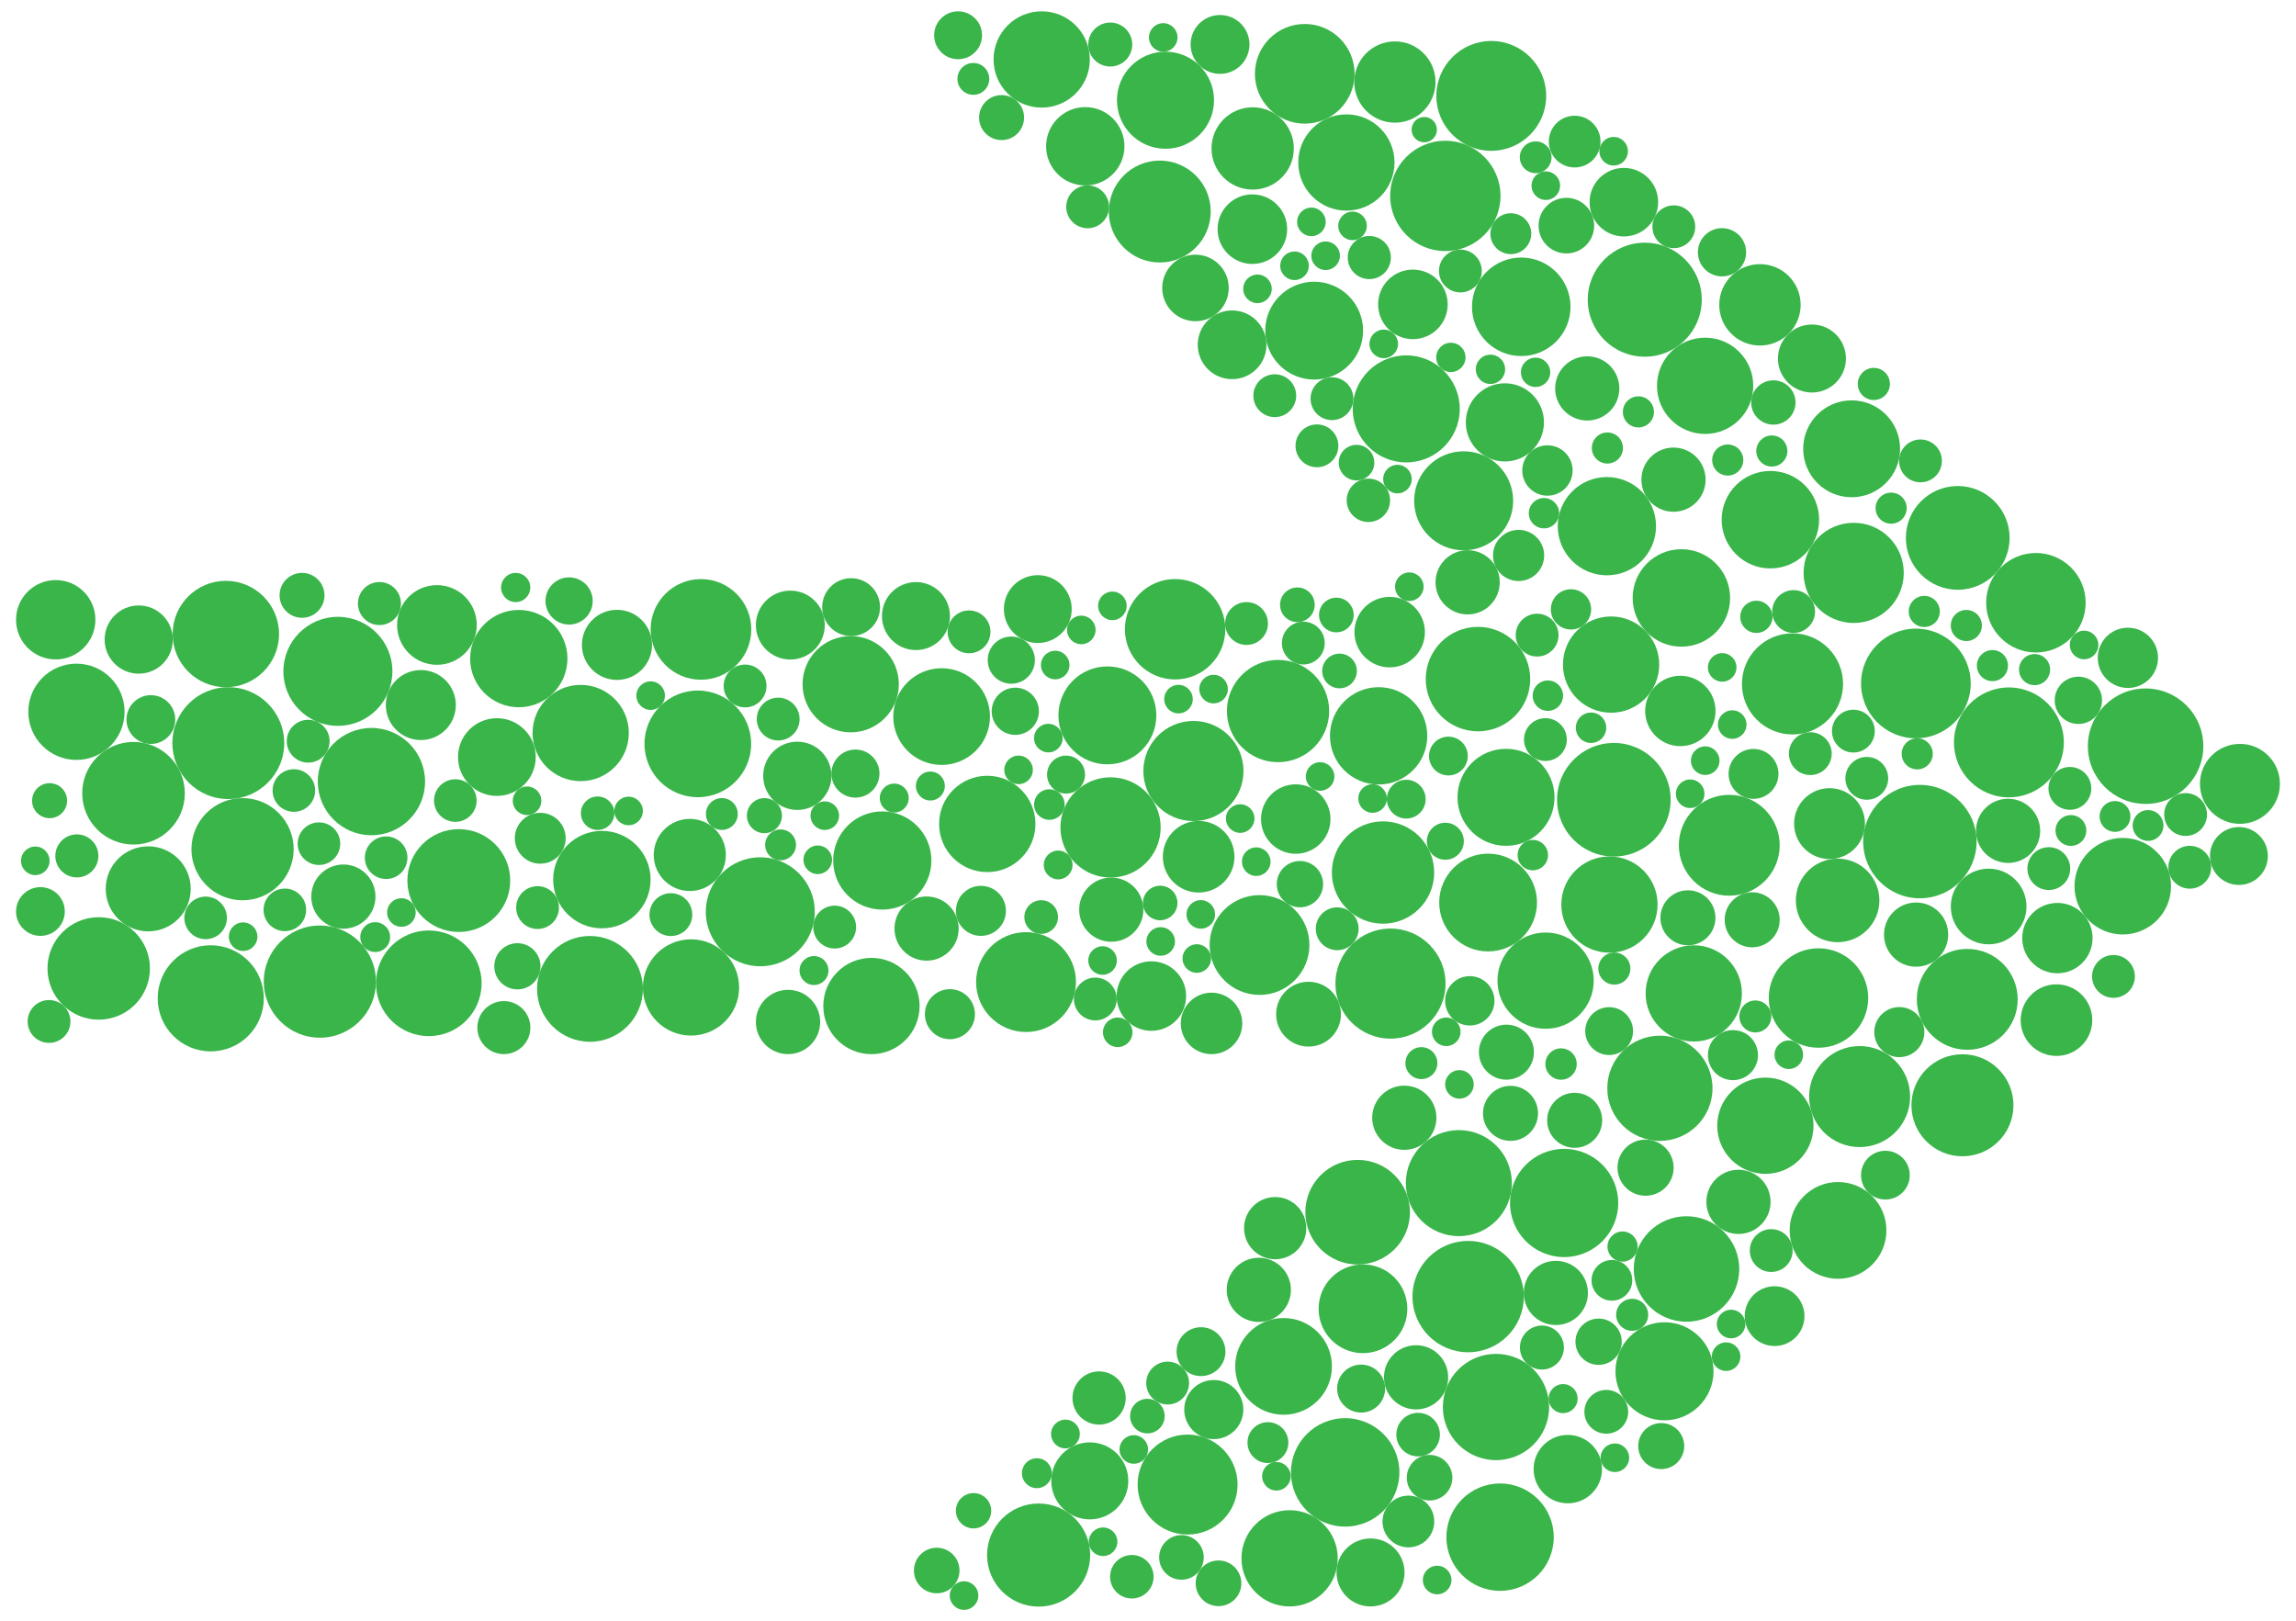 <?xml version="1.0" encoding="UTF-8"?>
<!DOCTYPE svg  PUBLIC '-//W3C//DTD SVG 1.1//EN'  'http://www.w3.org/Graphics/SVG/1.1/DTD/svg11.dtd'>
<svg enable-background="new 158 7.785 2244 1584.43" version="1.1" viewBox="158 7.785 2244 1584.4" xml:space="preserve" xmlns="http://www.w3.org/2000/svg">
<g fill="#39B54A">
	<circle cx="288.49" cy="783.05" r="50.147"/>
	<circle cx="1588.5" cy="497.23" r="48.39"/>
	<circle cx="1848.1" cy="833.9" r="49.286"/>
	<circle cx="1735.3" cy="789.4" r="55.504"/>
	<circle cx="901.08" cy="898.9" r="53.25"/>
	<circle cx="1583.8" cy="1164.1" r="51.806"/>
	<circle cx="665.04" cy="651.46" r="47.561"/>
	<circle cx="2232.7" cy="873.9" r="47.182"/>
	<circle cx="1801.3" cy="592.17" r="47.623"/>
	<circle cx="746.25" cy="867.45" r="47.617"/>
	<circle cx="470.63" cy="967.16" r="54.819"/>
	<circle cx="1765.5" cy="300.69" r="55.712"/>
	<circle cx="1122.9" cy="813.05" r="47.069"/>
	<circle cx="1442.4" cy="330.93" r="47.819"/>
	<circle cx="1644.8" cy="307.63" r="48.145"/>
	<circle cx="1686.7" cy="1183.5" r="52.874"/>
	<circle cx="2034.4" cy="830.3" r="55.416"/>
	<circle cx="1806.3" cy="1248" r="51.539"/>
	<circle cx="1078.3" cy="708.12" r="47.257"/>
	<circle cx="1570.6" cy="199.26" r="53.913"/>
	<circle cx="1532.4" cy="407.41" r="52.302"/>
	<circle cx="1407.1" cy="702.72" r="49.974"/>
	<circle cx="381.14" cy="734.06" r="54.653"/>
	<circle cx="1620.1" cy="1382.9" r="51.933"/>
	<circle cx="1935.3" cy="983.18" r="48.603"/>
	<circle cx="254.48" cy="954.27" r="50.067"/>
	<circle cx="363.98" cy="983.48" r="51.854"/>
	<circle cx="1318.7" cy="1458.7" r="48.85"/>
	<circle cx="2147.8" cy="596.87" r="48.62"/>
	<circle cx="1602.5" cy="671.48" r="51.044"/>
	<circle cx="1433.2" cy="79.924" r="48.704"/>
	<circle cx="606.41" cy="868.38" r="50.251"/>
	<circle cx="378.73" cy="627.45" r="51.984"/>
	<circle cx="1297.1" cy="105.74" r="47.437"/>
	<circle cx="1509.7" cy="860.53" r="50.011"/>
	<circle cx="843.08" cy="622.94" r="49.187"/>
	<circle cx="734.6" cy="974.25" r="51.704"/>
	<circle cx="1173.1" cy="1527.6" r="50.388"/>
	<circle cx="1732.6" cy="657.32" r="47.041"/>
	<circle cx="1612.4" cy="889.87" r="47.784"/>
	<circle cx="2255" cy="737.06" r="56.42"/>
	<circle cx="840.01" cy="734.8" r="52.121"/>
	<circle cx="1240.3" cy="706.95" r="47.848"/>
	<circle cx="1412.5" cy="1343.2" r="47.266"/>
	<circle cx="2121.4" cy="733.35" r="53.691"/>
	<circle cx="232.72" cy="703.45" r="47.041"/>
	<circle cx="725.53" cy="724.19" r="47.041"/>
	<circle cx="1505.4" cy="726.95" r="47.563"/>
	<circle cx="1472.7" cy="1446.8" r="52.989"/>
	<circle cx="1389" cy="931.38" r="48.765"/>
	<circle cx="1668.6" cy="966.22" r="47.041"/>
	<circle cx="488.24" cy="663.91" r="53.276"/>
	<circle cx="1975.5" cy="1079.5" r="49.368"/>
	<circle cx="521.02" cy="771.66" r="52.419"/>
	<circle cx="1176.1" cy="65.902" r="47.045"/>
	<circle cx="1243.4" cy="816.46" r="48.982"/>
	<circle cx="1909.9" cy="676.18" r="49.419"/>
	<circle cx="1624.1" cy="1510.1" r="52.466"/>
	<circle cx="1473.9" cy="166.6" r="47.041"/>
	<circle cx="1020.3" cy="848.79" r="47.992"/>
	<circle cx="1009.7" cy="991" r="47.054"/>
	<circle cx="1324.4" cy="761.33" r="48.935"/>
	<circle cx="2080.7" cy="984.49" r="49.302"/>
	<circle cx="1484.9" cy="1192.5" r="51.121"/>
	<circle cx="1969.7" cy="567.69" r="48.955"/>
	<circle cx="1780.3" cy="1071.4" r="51.409"/>
	<circle cx="1418.4" cy="1530.8" r="47.041"/>
	<circle cx="1883.4" cy="1108" r="47.041"/>
	<circle cx="1615.5" cy="101.51" r="53.67"/>
	<circle cx="1967.7" cy="446.42" r="47.344"/>
	<circle cx="1291.5" cy="214.52" r="49.793"/>
	<circle cx="2076" cy="1088" r="49.856"/>
	<circle cx="2071.4" cy="533.48" r="50.694"/>
	<circle cx="1731" cy="891.85" r="47.041"/>
	<circle cx="2030.5" cy="675.76" r="53.596"/>
	<circle cx="1813.4" cy="978.68" r="47.041"/>
	<circle cx="1824.5" cy="384.85" r="47.041"/>
	<circle cx="1592.9" cy="1275" r="54.398"/>
	<circle cx="1888.3" cy="515.7" r="47.628"/>
	<circle cx="989.42" cy="676.48" r="47.041"/>
	<circle cx="1784.8" cy="1348" r="47.919"/>
	<circle cx="1728.5" cy="522.04" r="48.018"/>
	<circle cx="1629.9" cy="787.04" r="47.412"/>
	<circle cx="1954.4" cy="1210.3" r="47.28"/>
	<circle cx="577.08" cy="968.79" r="51.635"/>
	<circle cx="1306.5" cy="622.77" r="49.07"/>
	<circle cx="1517" cy="969.09" r="53.797"/>
	<circle cx="1160.8" cy="967.6" r="48.804"/>
	<circle cx="833.34" cy="972.85" r="47.041"/>
	<circle cx="395.06" cy="837.72" r="49.945"/>
	<circle cx="1542" cy="1353.9" r="31.376"/>
	<circle cx="1223.1" cy="1455.1" r="37.634"/>
	<circle cx="1362.2" cy="344.77" r="33.585"/>
	<circle cx="1521.3" cy="87.965" r="39.717"/>
	<circle cx="761" cy="638.04" r="34.27"/>
	<circle cx="1516.2" cy="625.59" r="34.437"/>
	<circle cx="1388.3" cy="1268.4" r="31.376"/>
	<circle cx="1878.1" cy="305.72" r="39.777"/>
	<circle cx="1745.1" cy="205.38" r="33.504"/>
	<circle cx="1326.4" cy="289.21" r="32.513"/>
	<circle cx="1946.1" cy="812.73" r="34.639"/>
	<circle cx="1793.6" cy="476.58" r="31.376"/>
	<circle cx="1709.3" cy="387.4" r="31.376"/>
	<circle cx="293.59" cy="632.86" r="33.333"/>
	<circle cx="1424.4" cy="808.27" r="33.938"/>
	<circle cx="212.46" cy="613.49" r="38.781"/>
	<circle cx="1530.5" cy="1100.2" r="31.376"/>
	<circle cx="937.25" cy="766.01" r="33.354"/>
	<circle cx="643.62" cy="747.68" r="37.98"/>
	<circle cx="1800.3" cy="702.63" r="34.389"/>
	<circle cx="928.18" cy="1006.6" r="31.422"/>
	<circle cx="1218.7" cy="150.75" r="38.29"/>
	<circle cx="1329.5" cy="845.1" r="34.997"/>
	<circle cx="1538.9" cy="305.26" r="33.994"/>
	<circle cx="1382" cy="231.76" r="33.994"/>
	<circle cx="1244.1" cy="896.82" r="31.376"/>
	<circle cx="1063.6" cy="915.31" r="31.376"/>
	<circle cx="1954" cy="887.79" r="40.831"/>
	<circle cx="1690.3" cy="1443.6" r="33.426"/>
	<circle cx="1053.2" cy="609.9" r="33.228"/>
	<circle cx="1592.4" cy="576.9" r="31.376"/>
	<circle cx="1172.3" cy="603.06" r="33.148"/>
	<circle cx="2167.9" cy="1004.8" r="34.99"/>
	<circle cx="493.59" cy="884.07" r="31.376"/>
	<circle cx="2101.6" cy="893.73" r="36.981"/>
	<circle cx="585.03" cy="618.59" r="38.936"/>
	<circle cx="1497.5" cy="1544.6" r="33.229"/>
	<circle cx="2347.2" cy="773.88" r="39.073"/>
	<circle cx="2030.7" cy="921.22" r="31.376"/>
	<circle cx="1490.1" cy="1286.9" r="43.361"/>
	<circle cx="832.18" cy="843.36" r="35.249"/>
	<circle cx="1628.8" cy="420.59" r="38.199"/>
	<circle cx="2168.8" cy="924.63" r="34.379"/>
	<circle cx="1283.3" cy="981.28" r="33.962"/>
	<circle cx="569.29" cy="696.85" r="34.207"/>
	<circle cx="1857.1" cy="1182.4" r="31.376"/>
	<circle cx="1678.6" cy="1271.4" r="31.376"/>
	<circle cx="1382.3" cy="152.86" r="40.222"/>
	<circle cx="2120.6" cy="819.79" r="31.376"/>
	<circle cx="302.87" cy="876.48" r="41.544"/>
	<circle cx="1851.7" cy="1039" r="24.463"/>
	<circle cx="1670.4" cy="467.62" r="24.611"/>
	<circle cx="1376.3" cy="617.17" r="20.928"/>
	<circle cx="305.44" cy="711.03" r="23.836"/>
	<circle cx="1232.2" cy="1374.1" r="26.016"/>
	<circle cx="1927.3" cy="744.35" r="20.928"/>
	<circle cx="1982.5" cy="768.48" r="20.928"/>
	<circle cx="1720.4" cy="1319.1" r="22.623"/>
	<circle cx="1668.4" cy="730.59" r="20.928"/>
	<circle cx="1793.9" cy="229.41" r="20.928"/>
	<circle cx="1464.9" cy="915.51" r="20.928"/>
	<circle cx="1665" cy="1324.8" r="21.503"/>
	<circle cx="1264.2" cy="1548.8" r="21.259"/>
	<circle cx="2181" cy="778.3" r="20.928"/>
	<circle cx="2160.4" cy="856.7" r="20.928"/>
	<circle cx="2225.1" cy="805.74" r="15.048"/>
	<circle cx="2182" cy="819.46" r="15.048"/>
	<circle cx="2257.4" cy="814.56" r="15.048"/>
	<circle cx="683.39" cy="894.8" r="20.928"/>
	<circle cx="1889.1" cy="1230" r="20.928"/>
	<circle cx="989.83" cy="601.16" r="28.278"/>
	<circle cx="2035" cy="458.24" r="20.928"/>
	<circle cx="1660.3" cy="628.52" r="20.928"/>
	<circle cx="1892.4" cy="1294.1" r="29.198"/>
	<circle cx="1431.8" cy="636.29" r="20.928"/>
	<circle cx="1594.5" cy="985.92" r="24.118"/>
	<circle cx="1495.4" cy="496.77" r="21.213"/>
	<circle cx="1891.2" cy="401.15" r="21.663"/>
	<circle cx="930.42" cy="618.7" r="33.673"/>
	<circle cx="453.19" cy="589.64" r="21.948"/>
	<circle cx="1688.9" cy="228.31" r="27.172"/>
	<circle cx="886.21" cy="678.22" r="20.928"/>
	<circle cx="918.55" cy="710.56" r="20.928"/>
	<circle cx="813.68" cy="901.67" r="20.928"/>
	<circle cx="233.12" cy="844.28" r="21.036"/>
	<circle cx="1730.7" cy="1015.5" r="23.374"/>
	<circle cx="1585.3" cy="272.65" r="20.928"/>
	<circle cx="1428.5" cy="871.9" r="22.632"/>
	<circle cx="1697" cy="146.16" r="25.272"/>
	<circle cx="528.85" cy="597.65" r="21.024"/>
	<circle cx="1344.3" cy="1385.4" r="28.887"/>
	<circle cx="1496.3" cy="259.49" r="21.083"/>
	<circle cx="2298.2" cy="855.37" r="20.928"/>
	<circle cx="1534.5" cy="1494.8" r="25.288"/>
	<circle cx="1911" cy="605.47" r="20.928"/>
	<circle cx="205.92" cy="1006.1" r="20.928"/>
	<circle cx="2014.3" cy="1016.5" r="24.47"/>
	<circle cx="663.67" cy="952.18" r="22.581"/>
	<circle cx="1136.9" cy="122.71" r="21.986"/>
	<circle cx="1459.8" cy="397.45" r="20.928"/>
	<circle cx="1403.9" cy="394.51" r="20.928"/>
	<circle cx="1445.1" cy="443.51" r="20.928"/>
	<circle cx="1555.2" cy="1452" r="22.277"/>
	<circle cx="2294.1" cy="803.84" r="20.928"/>
	<circle cx="1969.4" cy="722.33" r="20.928"/>
	<circle cx="1331.8" cy="1328.8" r="23.884"/>
	<circle cx="1350.4" cy="51.21" r="28.765"/>
	<circle cx="1870.5" cy="906.74" r="26.89"/>
	<circle cx="1807.7" cy="904.78" r="26.89"/>
	<circle cx="1634.3" cy="1095.9" r="26.89"/>
	<circle cx="1630.3" cy="1036.1" r="26.89"/>
	<circle cx="1697" cy="1102.7" r="26.89"/>
	<circle cx="1312.7" cy="1529.9" r="21.802"/>
	<circle cx="1221" cy="209.92" r="20.928"/>
	<circle cx="686" cy="827.04" r="24.86"/>
	<circle cx="1228.5" cy="984.14" r="20.928"/>
	<circle cx="1299.2" cy="1359.5" r="20.928"/>
	<circle cx="2000.7" cy="1156.3" r="23.825"/>
	<circle cx="1146.4" cy="652.95" r="23.067"/>
	<circle cx="714.21" cy="595.13" r="23.067"/>
	<circle cx="1150.3" cy="702.94" r="23.067"/>
	<circle cx="1871.8" cy="764.13" r="24.38"/>
	<circle cx="650.45" cy="1012.1" r="25.91"/>
	<circle cx="2223.6" cy="962.07" r="20.928"/>
	<circle cx="1105.1" cy="625.32" r="20.928"/>
	<circle cx="459.2" cy="732.19" r="20.928"/>
	<circle cx="197.51" cy="898.63" r="23.824"/>
	<circle cx="1727.9" cy="1387.6" r="21.401"/>
	<circle cx="1094.4" cy="42.26" r="23.403"/>
	<circle cx="1109.3" cy="84.89" r="15.562"/>
	<circle cx="2189.3" cy="692.23" r="23.116"/>
	<circle cx="1499.5" cy="788.19" r="13.959"/>
	<circle cx="1385.8" cy="849.93" r="13.959"/>
	<circle cx="1370.1" cy="807.79" r="13.959"/>
	<circle cx="1236.1" cy="1514.6" r="13.959"/>
	<circle cx="1584.4" cy="1067.6" r="13.959"/>
	<circle cx="742.1" cy="802.58" r="16.369"/>
	<circle cx="1693.4" cy="603.36" r="19.683"/>
	<circle cx="905.1" cy="804.94" r="17.135"/>
	<circle cx="1570.6" cy="829.96" r="18.095"/>
	<circle cx="920.89" cy="833.5" r="15.081"/>
	<circle cx="1873.6" cy="1001.2" r="15.624"/>
	<circle cx="1576" cy="357.09" r="14.328"/>
	<circle cx="1658.8" cy="371.67" r="14.328"/>
	<circle cx="1614.7" cy="368.73" r="14.328"/>
	<circle cx="1550" cy="134.5" r="12.368"/>
	<circle cx="524.7" cy="923.65" r="14.582"/>
	<circle cx="1342.1" cy="1008" r="30.044"/>
	<circle cx="1073.5" cy="1542.7" r="22.266"/>
	<circle cx="1841" cy="254.34" r="23.575"/>
	<circle cx="1109.5" cy="1484.3" r="17.263"/>
	<circle cx="1327.7" cy="944.58" r="13.959"/>
	<circle cx="1331.6" cy="901.45" r="13.959"/>
	<circle cx="1292.4" cy="927.92" r="13.959"/>
	<circle cx="1235.6" cy="946.54" r="13.959"/>
	<circle cx="1845" cy="1333.7" r="13.959"/>
	<circle cx="1510.4" cy="343.88" r="13.959"/>
	<circle cx="1562.6" cy="1552" r="13.959"/>
	<circle cx="1532.4" cy="788.83" r="18.953"/>
	<circle cx="1573.6" cy="746.69" r="18.953"/>
	<circle cx="1753.2" cy="1292.8" r="15.657"/>
	<circle cx="395.63" cy="923.23" r="13.959"/>
	<circle cx="2194.9" cy="638.12" r="13.959"/>
	<circle cx="1535.4" cy="581.19" r="13.959"/>
	<circle cx="1766.3" cy="1149" r="27.44"/>
	<circle cx="1032" cy="787.76" r="14.143"/>
	<circle cx="1067.3" cy="775.99" r="14.143"/>
	<circle cx="953.57" cy="956.32" r="14.143"/>
	<circle cx="1348.9" cy="1555.2" r="22.315"/>
	<circle cx="1656.1" cy="843.52" r="14.865"/>
	<circle cx="1670.8" cy="687.69" r="14.865"/>
	<circle cx="1713" cy="719.05" r="14.865"/>
	<circle cx="1266.1" cy="1424.4" r="13.959"/>
	<circle cx="2237.7" cy="650.71" r="29.445"/>
	<circle cx="1683.7" cy="1047.7" r="15.326"/>
	<circle cx="1483.8" cy="459.94" r="17.392"/>
	<circle cx="1153.5" cy="760.21" r="13.959"/>
	<circle cx="1658.9" cy="161.5" r="15.511"/>
	<circle cx="1279.4" cy="1391.8" r="16.901"/>
	<circle cx="1781.6" cy="1421.1" r="22.488"/>
	<circle cx="1809.9" cy="783.55" r="13.959"/>
	<circle cx="1841.2" cy="660.06" r="13.959"/>
	<circle cx="1851" cy="715.93" r="13.959"/>
	<circle cx="1824.6" cy="751.21" r="13.959"/>
	<circle cx="1426" cy="598.87" r="16.941"/>
	<circle cx="1464.1" cy="608.85" r="16.941"/>
	<circle cx="1467.2" cy="663.55" r="16.941"/>
	<circle cx="994.06" cy="763.84" r="23.492"/>
	<circle cx="1668.8" cy="189.26" r="13.959"/>
	<circle cx="863.5" cy="803.34" r="15.572"/>
	<circle cx="1250.4" cy="1016.7" r="14.429"/>
	<circle cx="1743.8" cy="1226.1" r="14.735"/>
	<circle cx="1479.9" cy="228.55" r="13.959"/>
	<circle cx="1439.7" cy="224.63" r="13.959"/>
	<circle cx="1667" cy="509.36" r="14.823"/>
	<circle cx="1685.7" cy="1374.7" r="14.182"/>
	<circle cx="1874.6" cy="610.64" r="15.745"/>
	<circle cx="1294.9" cy="44.39" r="13.959"/>
	<circle cx="1544" cy="1409.9" r="21.297"/>
	<circle cx="1397.2" cy="1417.7" r="19.975"/>
	<circle cx="1291.9" cy="890.3" r="16.88"/>
	<circle cx="1436.9" cy="998.98" r="31.688"/>
	<circle cx="1735.1" cy="155.59" r="13.959"/>
	<circle cx="662.01" cy="581.96" r="14.268"/>
	<circle cx="1171.4" cy="1447.6" r="14.616"/>
	<circle cx="2346.2" cy="844.38" r="28.288"/>
	<circle cx="1733.4" cy="1259.1" r="19.882"/>
	<circle cx="1404.3" cy="1208.1" r="30.408"/>
	<circle cx="192.49" cy="849.09" r="13.959"/>
	<circle cx="1405.5" cy="1450.6" r="13.959"/>
	<circle cx="1453.6" cy="257.74" r="13.959"/>
	<circle cx="1423.2" cy="267.54" r="13.959"/>
	<circle cx="1387" cy="290.08" r="13.959"/>
	<circle cx="1214.8" cy="623.44" r="13.959"/>
	<circle cx="1189.3" cy="657.74" r="13.959"/>
	<circle cx="1245.2" cy="599.92" r="13.959"/>
	<circle cx="1309.8" cy="691.06" r="13.959"/>
	<circle cx="1344.1" cy="681.26" r="13.959"/>
	<circle cx="673.12" cy="790.42" r="13.959"/>
	<circle cx="1634.6" cy="236.18" r="19.968"/>
	<circle cx="1175.6" cy="904.05" r="16.451"/>
	<circle cx="1989.4" cy="383.03" r="15.713"/>
	<circle cx="2031.8" cy="744.54" r="15.205"/>
	<circle cx="2105.3" cy="658.3" r="15.205"/>
	<circle cx="2146.5" cy="662.22" r="15.205"/>
	<circle cx="2079.8" cy="619.1" r="15.205"/>
	<circle cx="2038.7" cy="605.38" r="15.205"/>
	<circle cx="2006.3" cy="504.43" r="15.205"/>
	<circle cx="1889.7" cy="448.57" r="15.205"/>
	<circle cx="1846.6" cy="457.39" r="15.205"/>
	<circle cx="1729" cy="445.63" r="15.205"/>
	<circle cx="1759.3" cy="410.35" r="15.205"/>
	<circle cx="1100.2" cy="1567.2" r="13.959"/>
	<circle cx="550.31" cy="899.62" r="13.959"/>
	<circle cx="206.47" cy="790.31" r="17.112"/>
	<circle cx="964.1" cy="804.97" r="13.959"/>
	<circle cx="957.24" cy="848.09" r="13.959"/>
	<circle cx="1547.2" cy="1046.8" r="15.615"/>
	<circle cx="1243.1" cy="51.305" r="21.489"/>
	<circle cx="1642.2" cy="550.65" r="24.993"/>
	<circle cx="1906.3" cy="1038.6" r="13.959"/>
	<circle cx="1928.9" cy="358.17" r="33.234"/>
	<circle cx="1192.2" cy="853.14" r="14.075"/>
	<circle cx="1736.3" cy="1432.5" r="13.959"/>
	<circle cx="973.76" cy="913.86" r="20.947"/>
	<circle cx="772.35" cy="800.36" r="13.959"/>
	<circle cx="793.91" cy="687.65" r="13.959"/>
	<circle cx="1199.3" cy="1409.3" r="14.056"/>
	<circle cx="1735.8" cy="954.39" r="15.679"/>
	<circle cx="1488.3" cy="1364.9" r="23.441"/>
	<circle cx="1183.6" cy="794.1" r="14.929"/>
	<circle cx="1571.5" cy="1016.2" r="13.959"/>
	<circle cx="1116.7" cy="898" r="24.451"/>
	<circle cx="1086.4" cy="998.98" r="24.451"/>
	<circle cx="1448.2" cy="766.67" r="13.959"/>
	<circle cx="1199.9" cy="764.83" r="18.564"/>
	<circle cx="1849.9" cy="1301.8" r="13.959"/>
	<circle cx="1523.8" cy="476.02" r="13.959"/>
	<circle cx="1182.6" cy="729.17" r="13.959"/>
	<circle cx="603.01" cy="790.2" r="20.812"/>
	<circle cx="445.22" cy="780.39" r="20.812"/>
	<circle cx="535.39" cy="846.06" r="20.812"/>
	<circle cx="469.73" cy="832.34" r="20.812"/>
	<circle cx="436.4" cy="897.02" r="20.812"/>
	<circle cx="358.98" cy="904.86" r="20.812"/>
</g>
</svg>
